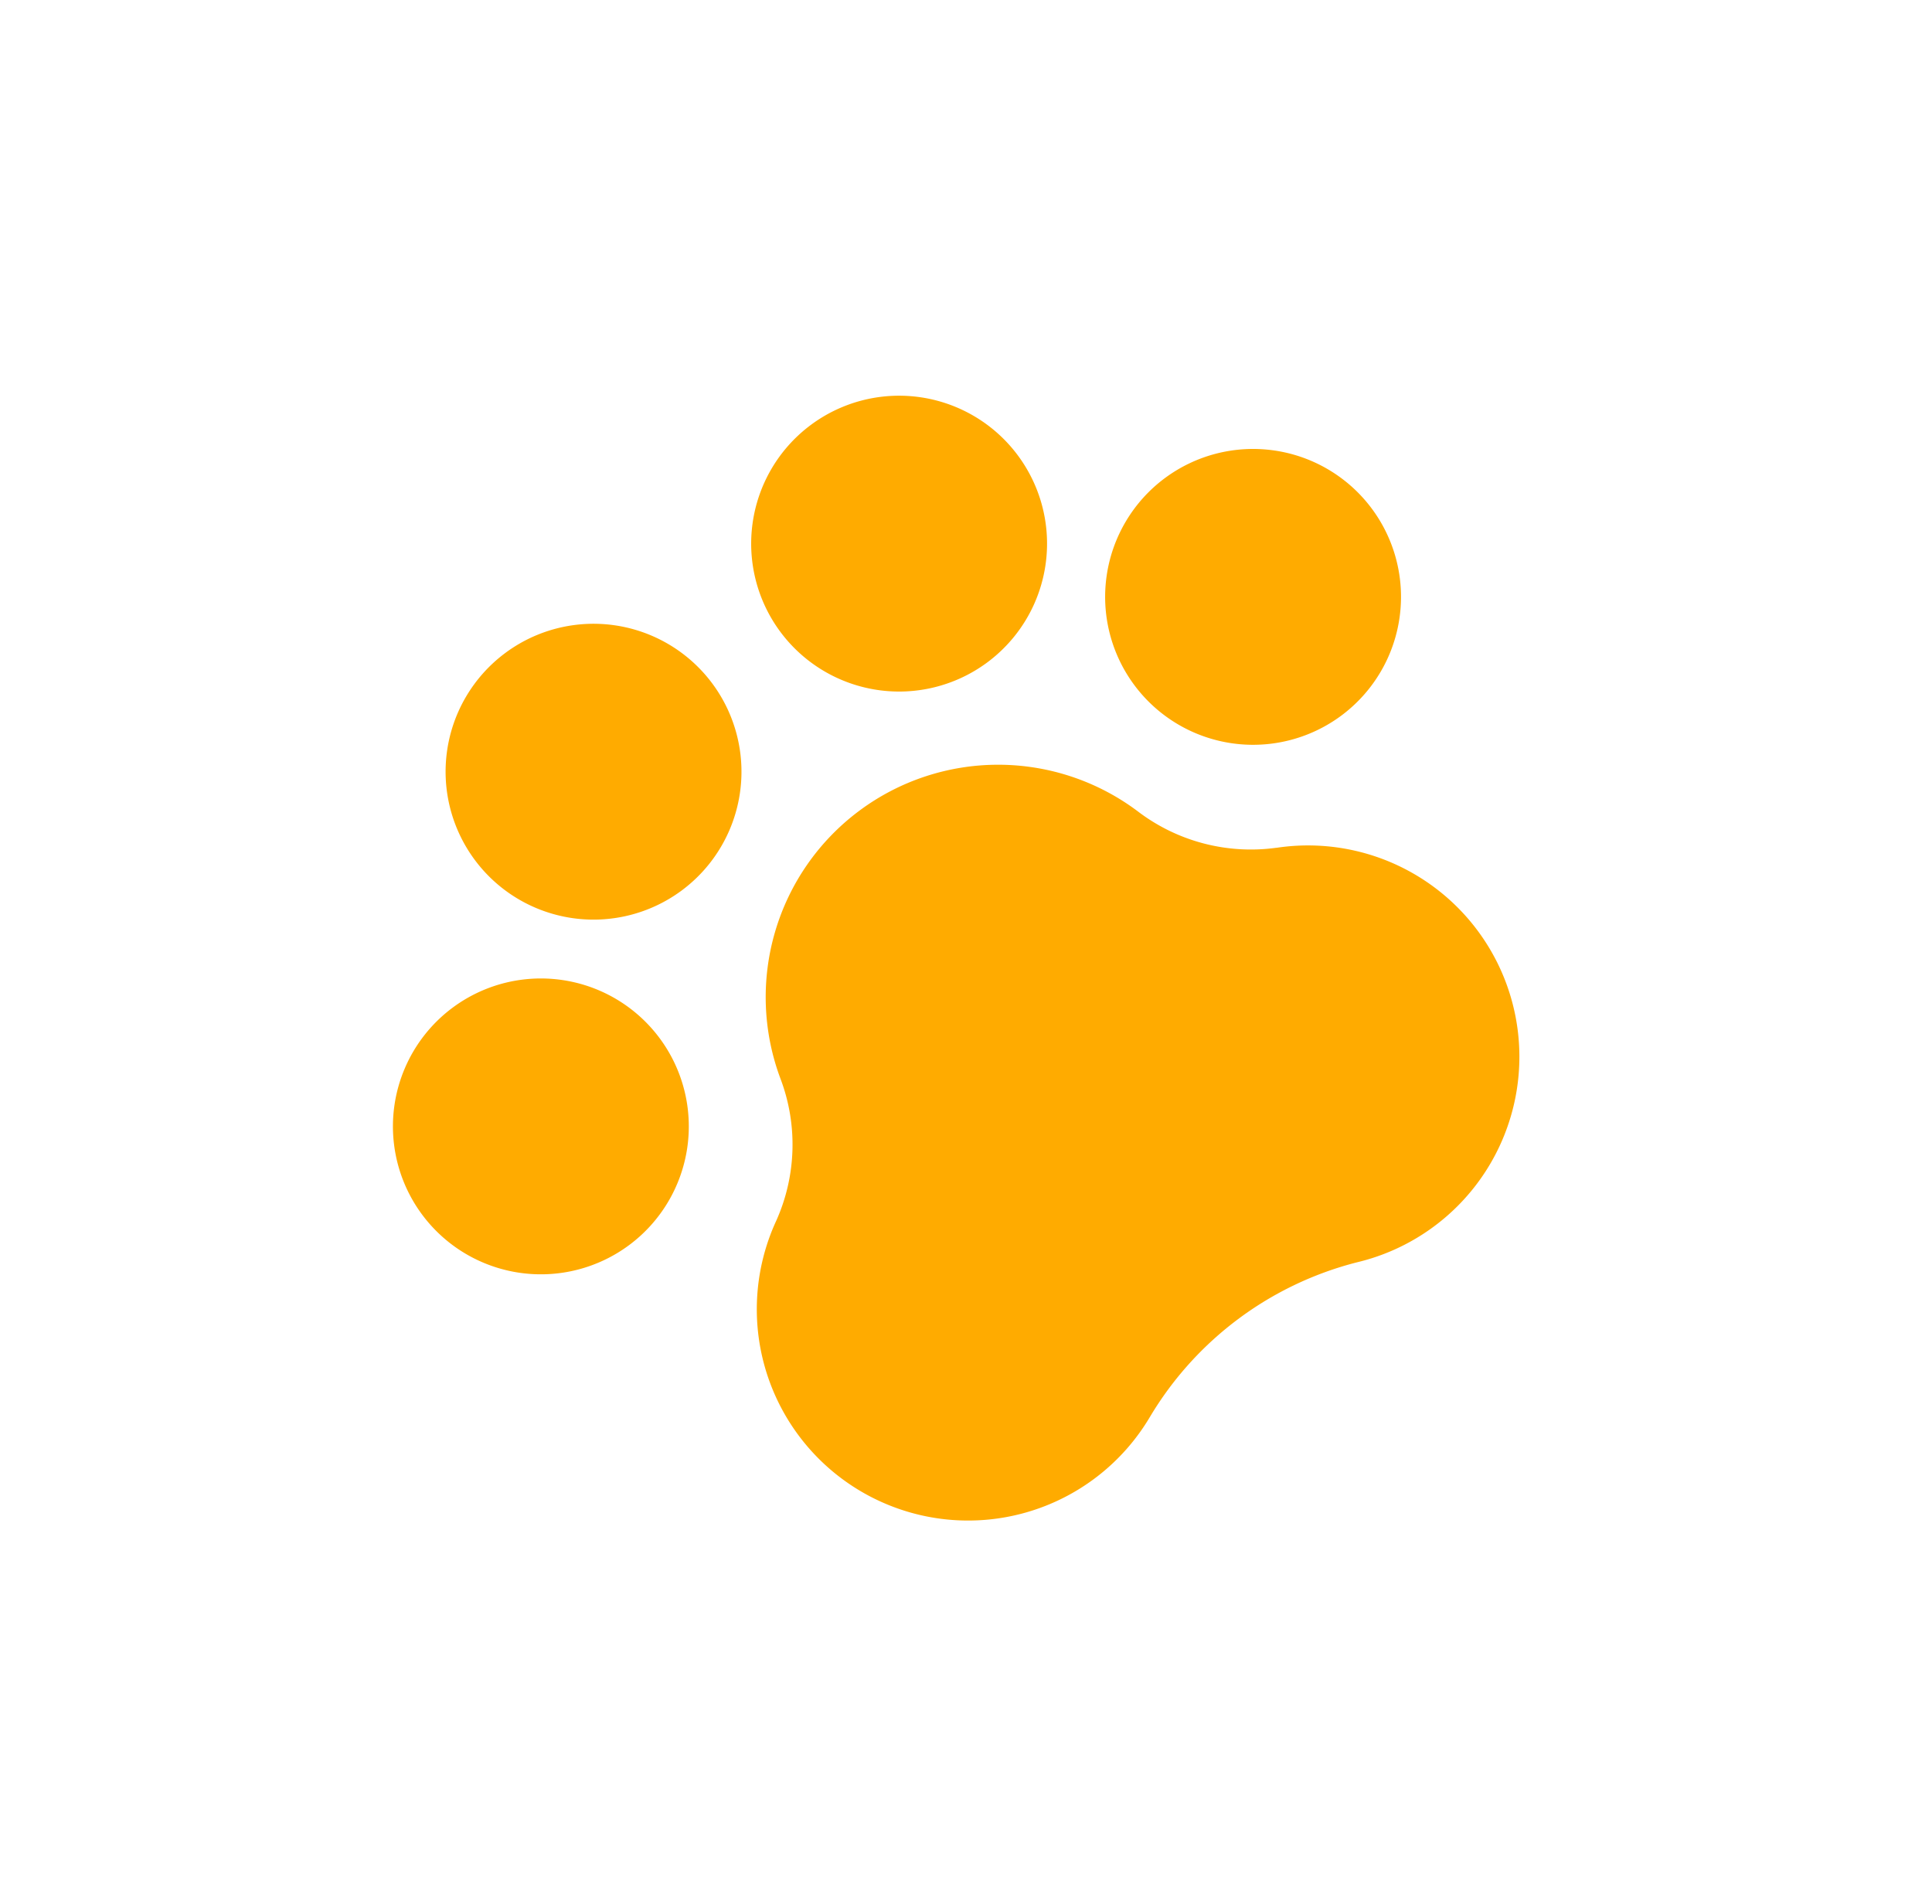 <svg width="70" height="69" fill="none" xmlns="http://www.w3.org/2000/svg"><g clip-path="url(#clip0_701_13494)"><path d="M49.678 18.397a5.36 5.36 0 11-8.59 6.413 5.36 5.36 0 018.59-6.413zM23.91 37.633a5.36 5.36 0 10-8.59 6.413 5.36 5.36 0 008.59-6.413zm.777-5.357a5.36 5.36 0 10-6.413-8.59 5.36 5.36 0 006.413 8.59zm11.044-8.244a5.36 5.36 0 10-6.412-8.59 5.36 5.36 0 006.412 8.59zm10.514 6.687a6.758 6.758 0 01-5.008-1.31 8.422 8.422 0 00-12.96 9.675 6.747 6.747 0 01-.154 5.154 7.656 7.656 0 0013.545 7.098 12.267 12.267 0 017.496-5.595 7.657 7.657 0 00-2.918-15.02v-.002z" fill="#FFAB00"/></g><defs><clipPath id="clip0_701_13494"><path fill="#fff" transform="rotate(-36.742 44.383 13.903)" d="M0 0h49v49H0z"/></clipPath></defs></svg>